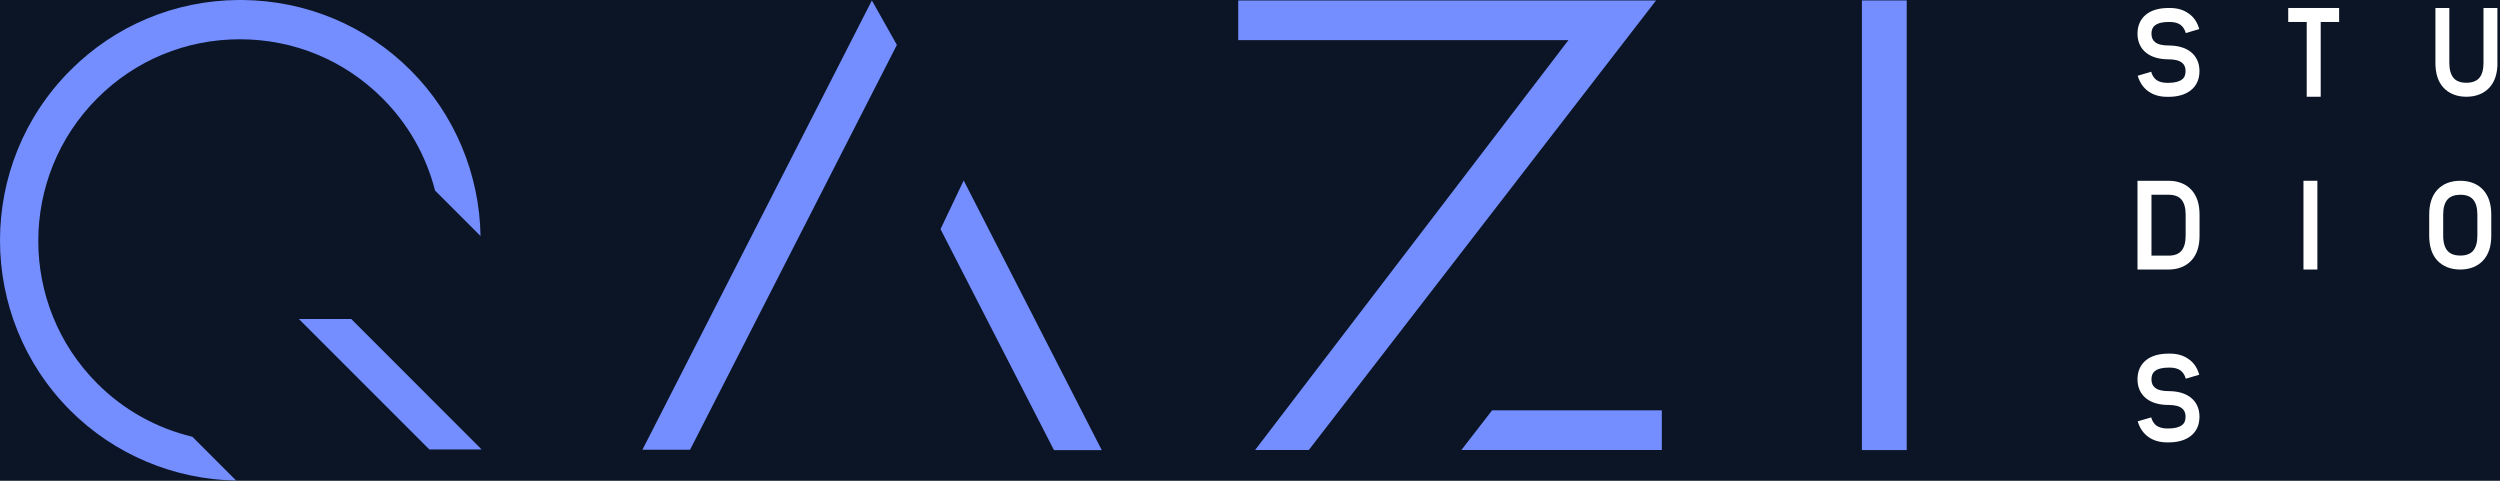<?xml version="1.0" encoding="UTF-8" standalone="no"?>
<!DOCTYPE svg PUBLIC "-//W3C//DTD SVG 1.1//EN" "http://www.w3.org/Graphics/SVG/1.1/DTD/svg11.dtd">
<svg width="100%" height="100%" viewBox="0 0 338 65" version="1.1" xmlns="http://www.w3.org/2000/svg" xmlns:xlink="http://www.w3.org/1999/xlink" xml:space="preserve" xmlns:serif="http://www.serif.com/" style="fill-rule:evenodd;clip-rule:evenodd;stroke-linejoin:round;stroke-miterlimit:2;">
    <g transform="matrix(1,0,0,1,-87.171,-220.85)">
        <rect x="-0.16" y="-0.47" width="512.33" height="512.49" style="fill:rgb(11,21,38);"/>
        <g>
            <path d="M380.53,221.93C381.54,221.93 382.38,222.17 383.07,222.67C383.78,223.15 384.25,223.87 384.51,224.78L382.69,225.32C382.55,224.83 382.31,224.45 381.97,224.2C381.61,223.95 381.13,223.82 380.53,223.82L380.36,223.82C379.54,223.82 378.9,223.98 378.53,224.28C378.2,224.52 378.05,224.9 378.05,225.4C378.05,225.92 378.21,226.29 378.53,226.54C378.91,226.85 379.54,227 380.36,227C381.61,227 382.6,227.29 383.34,227.85C384.13,228.47 384.54,229.36 384.54,230.46C384.54,231.58 384.13,232.47 383.34,233.08C382.6,233.65 381.6,233.94 380.36,233.94L380.17,233.94C379.18,233.94 378.32,233.7 377.63,233.2C376.95,232.72 376.45,232 376.19,231.09L378.01,230.55C378.15,231.04 378.39,231.42 378.73,231.67C379.09,231.91 379.57,232.05 380.17,232.05L380.36,232.05C381.17,232.05 381.8,231.89 382.18,231.59C382.51,231.35 382.66,230.97 382.66,230.45C382.66,229.96 382.5,229.58 382.18,229.33C381.8,229.02 381.17,228.87 380.36,228.87C379.11,228.87 378.1,228.58 377.36,228.01C376.57,227.39 376.16,226.5 376.16,225.39C376.16,224.29 376.57,223.4 377.36,222.78C378.1,222.21 379.11,221.93 380.36,221.93L380.53,221.93Z" style="fill:white;fill-rule:nonzero;"/>
            <path d="M400.93,223.82L400.93,233.93L399.04,233.93L399.04,223.82L396.54,223.82L396.54,221.93L403.42,221.93L403.42,223.82L400.93,223.82Z" style="fill:white;fill-rule:nonzero;"/>
            <path d="M424.83,229.37C424.83,230.78 424.47,231.89 423.75,232.68C423.01,233.5 421.93,233.93 420.62,233.93C419.34,233.93 418.25,233.5 417.51,232.68C416.79,231.89 416.44,230.77 416.44,229.37L416.44,221.93L418.32,221.93L418.32,229.37C418.32,230.28 418.53,230.98 418.92,231.42C419.28,231.83 419.87,232.04 420.62,232.04C421.39,232.04 421.96,231.83 422.34,231.42C422.74,230.98 422.94,230.27 422.94,229.37L422.94,221.93L424.82,221.93L424.82,229.37L424.83,229.37Z" style="fill:white;fill-rule:nonzero;"/>
            <path d="M378.05,255.41L380.37,255.41C381.13,255.41 381.71,255.2 382.07,254.79C382.47,254.35 382.67,253.64 382.67,252.74L382.67,249.86C382.67,248.95 382.47,248.25 382.07,247.8C381.71,247.39 381.12,247.18 380.37,247.18L378.05,247.18L378.05,255.41ZM380.36,245.29C381.64,245.29 382.73,245.72 383.47,246.54C384.19,247.33 384.55,248.45 384.55,249.85L384.55,252.73C384.55,254.14 384.19,255.25 383.47,256.04C382.73,256.86 381.65,257.29 380.36,257.29L376.16,257.29L376.16,245.29L380.36,245.29Z" style="fill:white;fill-rule:nonzero;"/>
            <rect x="398.6" y="245.29" width="1.88" height="12" style="fill:white;"/>
            <path d="M418.09,247.8C417.69,248.24 417.49,248.95 417.49,249.85L417.49,252.73C417.49,253.64 417.7,254.34 418.09,254.78C418.47,255.19 419.03,255.4 419.81,255.4C420.57,255.4 421.15,255.19 421.51,254.78C421.91,254.34 422.11,253.63 422.11,252.73L422.11,249.85C422.11,248.94 421.91,248.24 421.51,247.8C421.15,247.39 420.56,247.18 419.81,247.18C419.04,247.19 418.47,247.39 418.09,247.8M422.91,246.54C423.63,247.33 423.99,248.45 423.99,249.85L423.99,252.73C423.99,254.14 423.63,255.25 422.91,256.04C422.17,256.86 421.09,257.29 419.8,257.29C418.49,257.29 417.42,256.86 416.67,256.04C415.95,255.25 415.6,254.13 415.6,252.73L415.6,249.85C415.6,248.45 415.96,247.33 416.67,246.54C417.41,245.72 418.49,245.29 419.8,245.29C421.09,245.29 422.18,245.72 422.91,246.54" style="fill:white;fill-rule:nonzero;"/>
            <path d="M380.53,268.66C381.54,268.66 382.38,268.9 383.07,269.4C383.78,269.88 384.25,270.6 384.51,271.51L382.69,272.05C382.55,271.56 382.31,271.18 381.97,270.93C381.61,270.68 381.13,270.55 380.53,270.55L380.36,270.55C379.54,270.55 378.9,270.71 378.53,271.01C378.2,271.25 378.05,271.63 378.05,272.13C378.05,272.65 378.21,273.02 378.53,273.27C378.91,273.58 379.54,273.73 380.36,273.73C381.61,273.73 382.6,274.02 383.34,274.58C384.13,275.2 384.54,276.09 384.54,277.19C384.54,278.31 384.13,279.2 383.34,279.81C382.6,280.38 381.6,280.66 380.36,280.66L380.17,280.66C379.18,280.66 378.32,280.42 377.63,279.92C376.95,279.44 376.45,278.72 376.19,277.81L378.01,277.28C378.15,277.77 378.39,278.15 378.73,278.4C379.09,278.64 379.57,278.78 380.17,278.78L380.36,278.78C381.17,278.78 381.8,278.62 382.18,278.32C382.51,278.08 382.66,277.7 382.66,277.18C382.66,276.69 382.5,276.31 382.18,276.06C381.8,275.75 381.17,275.6 380.36,275.6C379.11,275.6 378.1,275.31 377.36,274.74C376.57,274.12 376.16,273.23 376.16,272.12C376.16,271.02 376.57,270.13 377.36,269.51C378.1,268.94 379.11,268.66 380.36,268.66L380.53,268.66Z" style="fill:white;fill-rule:nonzero;"/>
            <rect x="338.9" y="220.91" width="6.06" height="60.79" style="fill:rgb(116,142,255);"/>
            <path d="M205.05,220.91L174.03,281.65L180.47,281.65L208.43,226.92L205.05,220.91Z" style="fill:rgb(116,142,255);fill-rule:nonzero;"/>
            <path d="M214.33,251.83L229.67,281.71L236.13,281.71L217.46,245.25L214.33,251.83Z" style="fill:rgb(116,142,255);fill-rule:nonzero;"/>
            <path d="M254.58,220.91L254.58,226.28L299.22,226.28L256.86,281.69L264.12,281.69L311.07,220.91L254.58,220.91Z" style="fill:rgb(116,142,255);fill-rule:nonzero;"/>
            <path d="M288.9,276.33L284.75,281.69L311.85,281.69L311.85,276.33L288.9,276.33Z" style="fill:rgb(116,142,255);fill-rule:nonzero;"/>
            <path d="M145.99,246.61L152.14,252.76C152,244.41 148.67,236.33 142.68,230.35C136.64,224.31 128.57,220.94 119.98,220.85L119.39,220.85C110.79,220.92 102.73,224.3 96.69,230.35C84,243.03 84,263.66 96.68,276.35C102.66,282.33 110.74,285.68 119.1,285.82L113.18,279.9C108.3,278.73 103.87,276.26 100.32,272.7C89.69,262.07 89.69,244.78 100.32,234.14C105.46,228.99 112.31,226.16 119.6,226.16C126.89,226.16 133.74,228.99 138.88,234.14C142.34,237.59 144.78,241.89 145.99,246.61" style="fill:rgb(116,142,255);fill-rule:nonzero;"/>
            <path d="M152.29,281.62L134.66,263.98L127.58,263.98L145.22,281.62L152.29,281.62Z" style="fill:rgb(116,142,255);fill-rule:nonzero;"/>
        </g>
    </g>
</svg>
